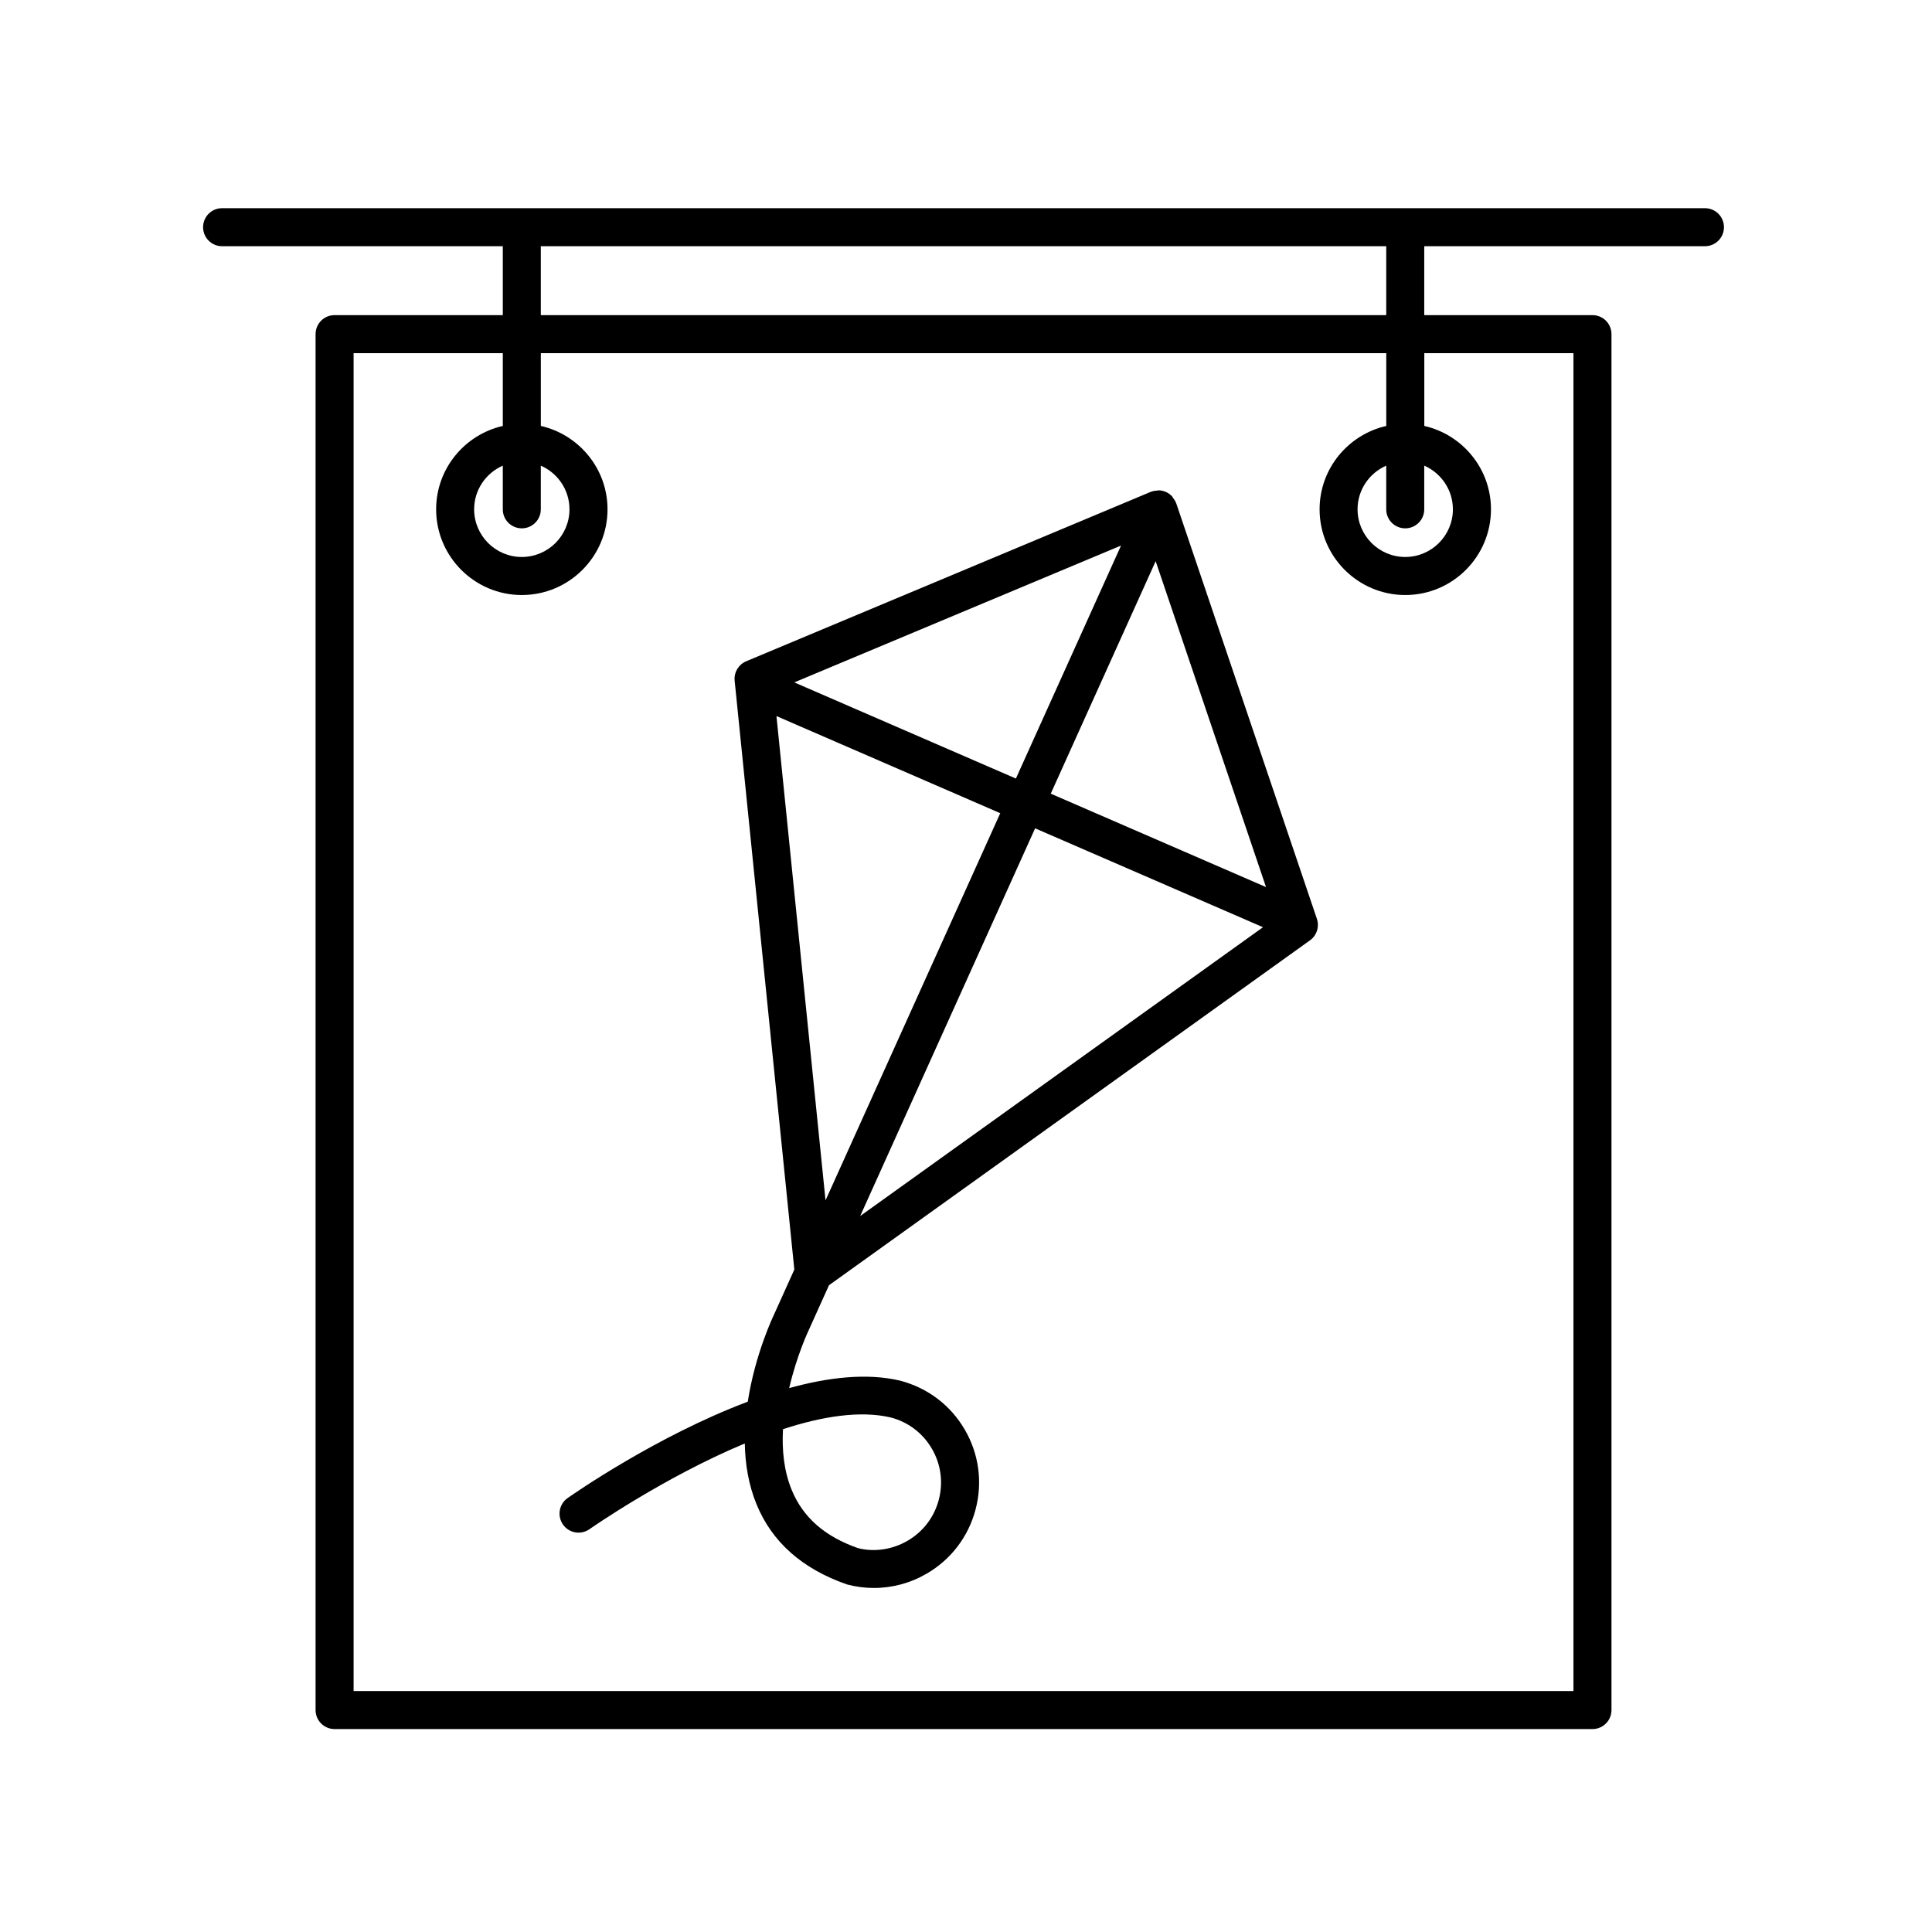 <?xml version="1.0" encoding="UTF-8"?>
<!-- Uploaded to: SVG Repo, www.svgrepo.com, Generator: SVG Repo Mixer Tools -->
<svg fill="#000000" width="800px" height="800px" version="1.1" viewBox="144 144 512 512" xmlns="http://www.w3.org/2000/svg">
 <g>
  <path d="m202.86 209.25h74.387v18.262h-44.578c-2.785 0-5.039 2.254-5.039 5.039v364.63c0 2.785 2.254 5.039 5.039 5.039h333.35c2.785 0 5.039-2.254 5.039-5.039v-364.63c0-2.785-2.254-5.039-5.039-5.039h-44.578v-18.262h74.387c2.785 0 5.039-2.254 5.039-5.039 0-2.785-2.254-5.039-5.039-5.039h-392.97c-2.785 0-5.039 2.254-5.039 5.039 0.004 2.789 2.258 5.039 5.043 5.039zm358.12 28.34v354.55h-323.27v-354.55h39.539v19.289c-10.098 2.301-17.668 11.32-17.668 22.102 0 12.52 10.184 22.707 22.707 22.707 12.523 0 22.711-10.184 22.711-22.707 0-10.785-7.578-19.801-17.672-22.102v-19.289h224.05v19.289c-10.098 2.301-17.672 11.32-17.672 22.102 0 12.52 10.188 22.707 22.711 22.707 12.523 0 22.707-10.184 22.707-22.707 0-10.785-7.57-19.801-17.668-22.102v-19.289zm-278.7 46.426c2.785 0 5.039-2.254 5.039-5.039v-11.574c4.465 1.949 7.598 6.398 7.598 11.574 0 6.961-5.668 12.629-12.637 12.629-6.961 0-12.629-5.668-12.629-12.629 0-5.176 3.133-9.617 7.594-11.574v11.574c-0.004 2.789 2.25 5.039 5.035 5.039zm234.12 0c2.785 0 5.039-2.254 5.039-5.039v-11.574c4.457 1.949 7.594 6.398 7.594 11.574 0 6.961-5.668 12.629-12.629 12.629-6.969 0-12.637-5.668-12.637-12.629 0-5.176 3.133-9.621 7.598-11.574v11.574c-0.004 2.789 2.254 5.039 5.035 5.039zm-5.039-56.5h-224.04v-18.262h224.05l-0.004 18.262z"/>
  <path d="m455.71 277.37c-0.012-0.023-0.035-0.047-0.047-0.074-0.18-0.5-0.473-0.941-0.805-1.371-0.082-0.105-0.121-0.242-0.211-0.344-0.449-0.488-0.996-0.902-1.641-1.195-0.645-0.293-1.32-0.434-1.984-0.441-0.117 0-0.223 0.051-0.336 0.059-0.555 0.031-1.098 0.105-1.605 0.309-0.031 0.012-0.059 0.004-0.09 0.02l-107.24 44.91c-2.039 0.863-3.285 2.953-3.062 5.152l15.816 156.05-5.254 11.648c-0.332 0.695-5.144 10.742-7.082 23.367-24.238 9.125-46.309 24.539-47.75 25.547-2.273 1.602-2.82 4.742-1.215 7.023 1.594 2.277 4.734 2.816 7.023 1.215 0.312-0.223 19.73-13.773 41.152-22.711 0.098 5.414 0.977 10.941 3.117 16.141 4.102 9.965 12.035 17.062 23.961 21.219 2.363 0.625 4.758 0.934 7.141 0.934 4.887 0 9.703-1.293 14.027-3.82 6.438-3.758 11.027-9.801 12.918-17.012 1.898-7.215 0.871-14.73-2.887-21.164-3.758-6.438-9.801-11.027-17.125-12.949-8.75-2.074-19.016-0.898-29.391 1.98 2.023-8.73 5.148-15.297 5.238-15.488l5.309-11.773 127.47-91.402c1.797-1.289 2.543-3.613 1.832-5.707zm-75.633 242.28c4.609 1.211 8.469 4.141 10.871 8.258 2.402 4.109 3.055 8.922 1.844 13.531-1.211 4.606-4.141 8.469-8.258 10.867-4.117 2.398-8.914 3.047-13.145 1.969-8.816-3.09-14.57-8.125-17.574-15.406-2.086-5.059-2.621-10.672-2.312-16.121 10.297-3.367 20.453-5.023 28.574-3.098zm70.184-226.93 29.246 86.367-57.047-24.758zm-37.039 57.605-58.727-25.484 86.594-36.266zm-63.453-16.555 59.309 25.734-46.305 102.61zm68.547 29.746 60.391 26.207-106.75 76.539z"/>
 </g>
</svg>